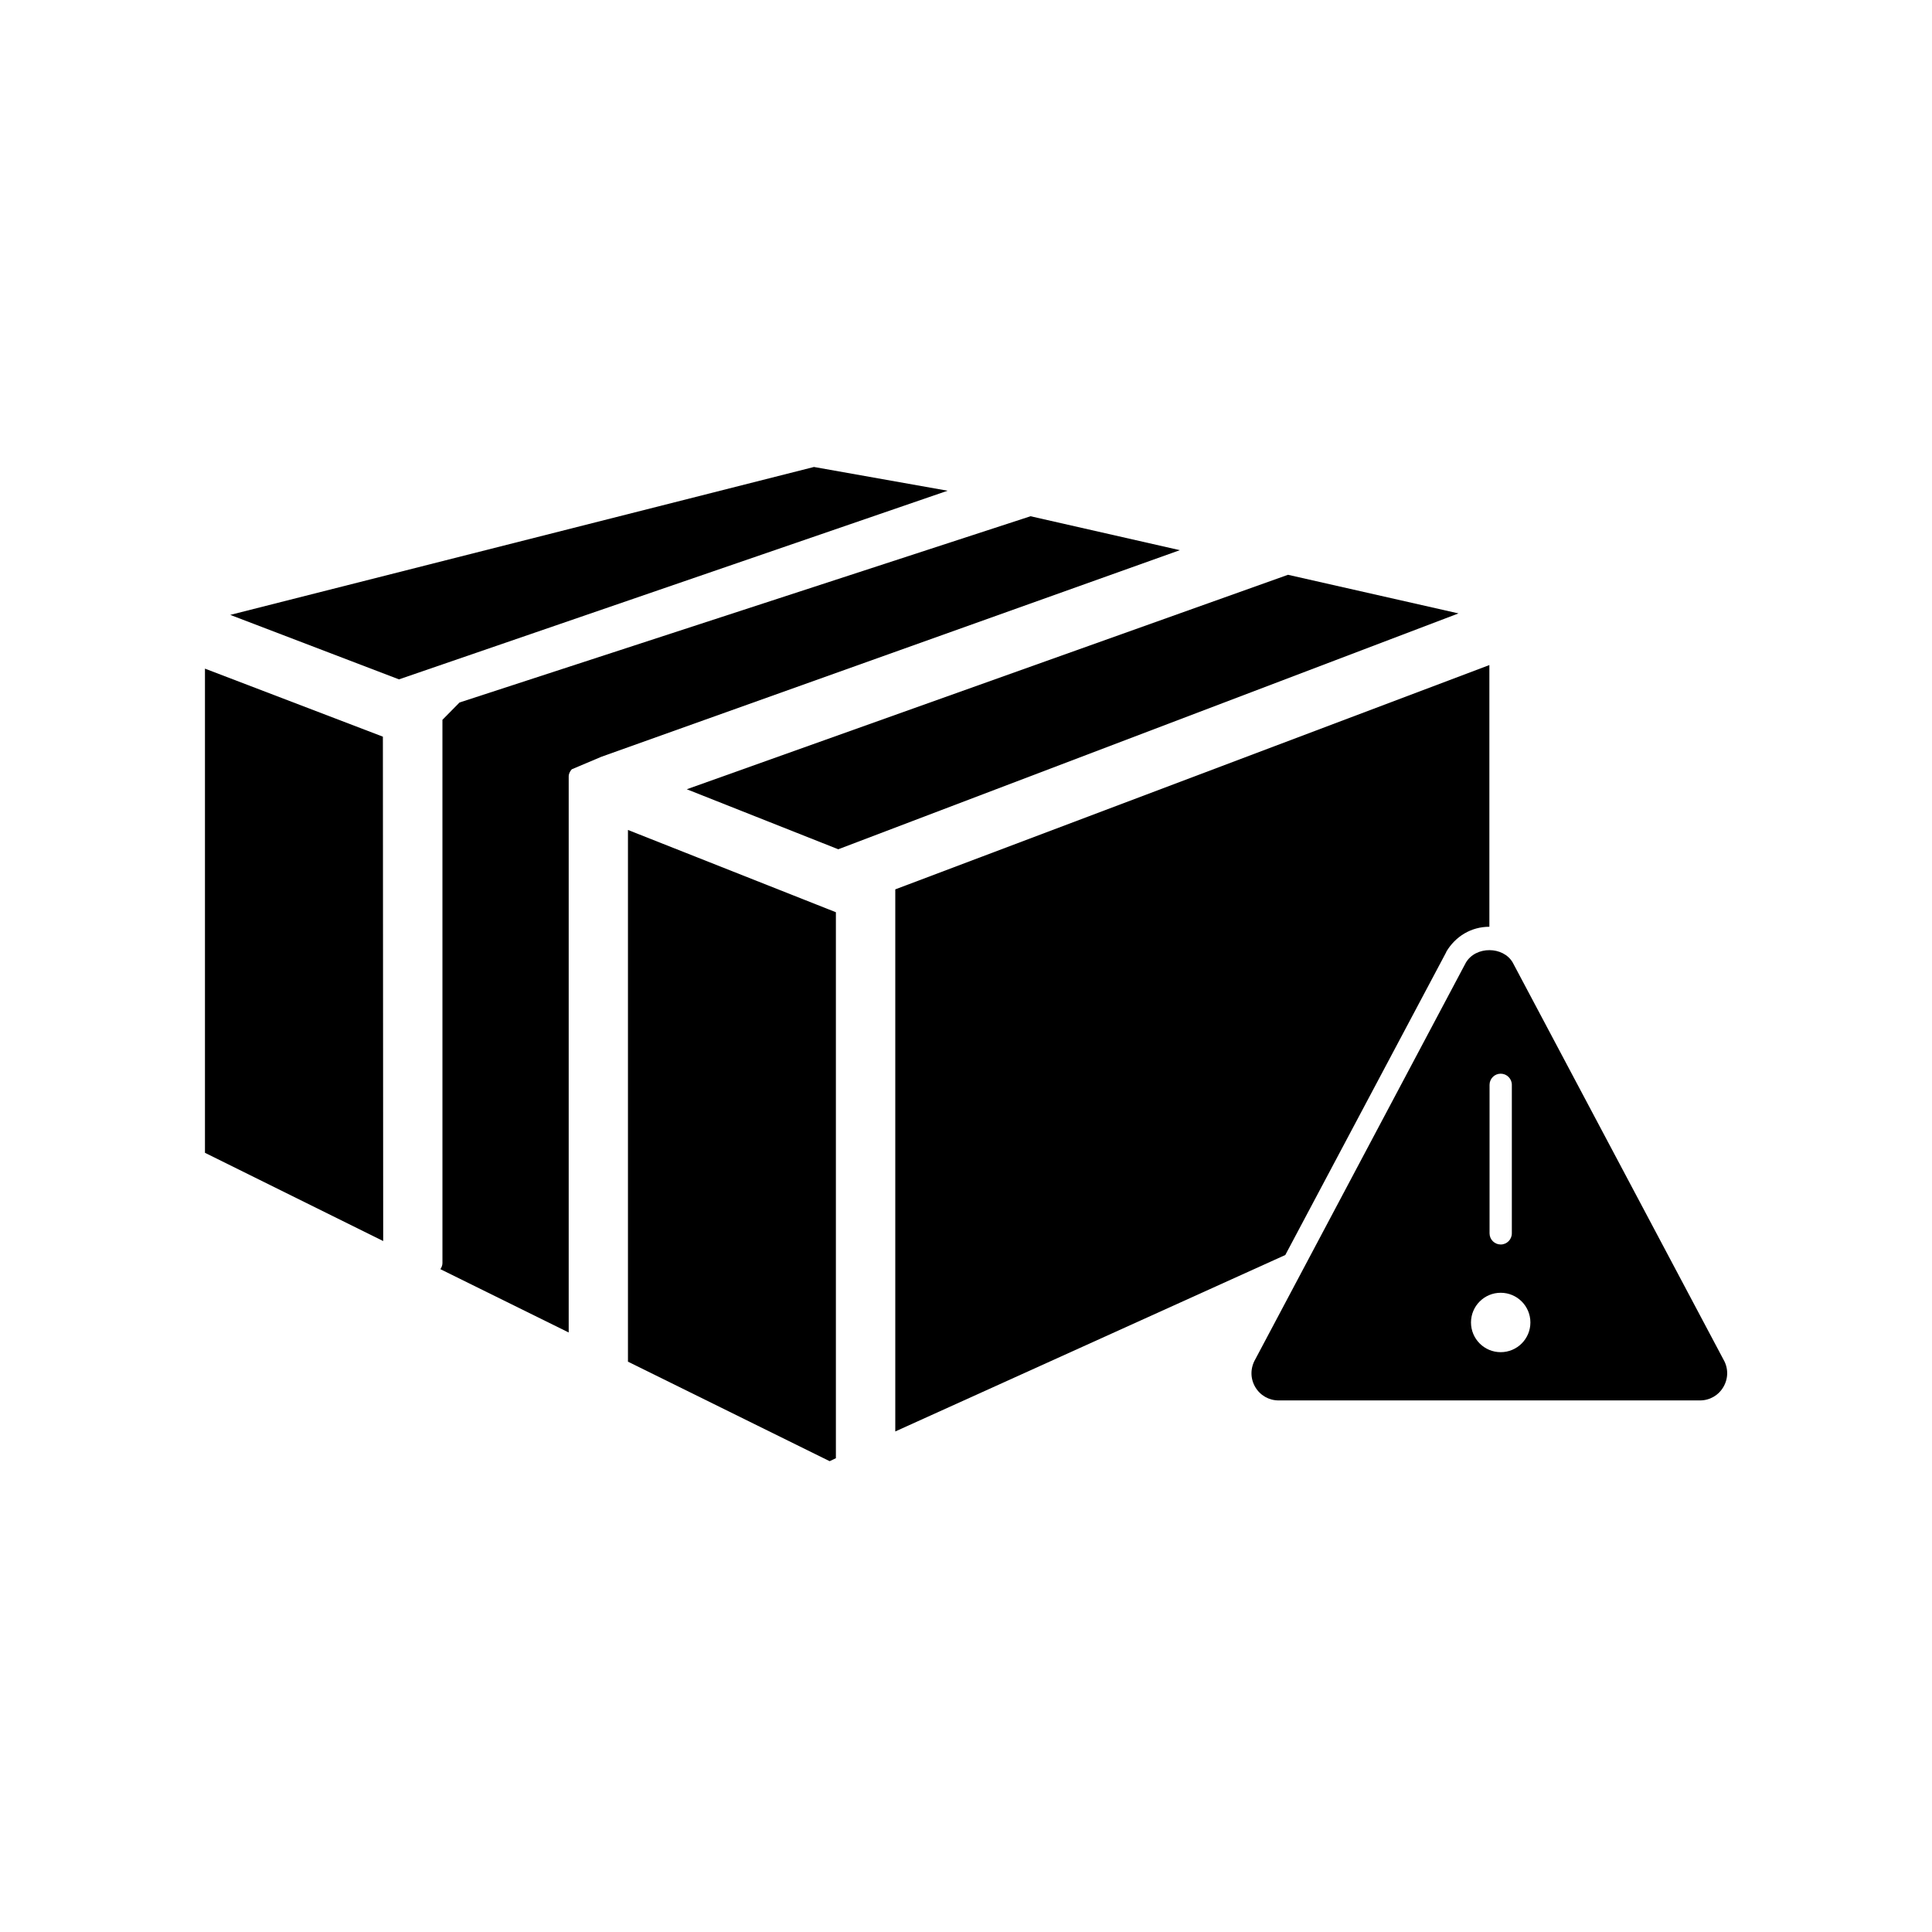 <?xml version="1.0" encoding="UTF-8"?>
<!-- Uploaded to: ICON Repo, www.svgrepo.com, Generator: ICON Repo Mixer Tools -->
<svg fill="#000000" width="800px" height="800px" version="1.1" viewBox="144 144 512 512" xmlns="http://www.w3.org/2000/svg">
 <g>
  <path d="m544.88 399.07c-2.496-4.312-9.785-4.43-12.418 0.055l-55.789 105.09c-1.352 2.352-1.352 5.051-0.051 7.312 1.305 2.258 3.641 3.602 6.25 3.602h111.62c2.609 0 4.941-1.344 6.25-3.606 1.305-2.262 1.305-4.957 0-7.219zm-6.133 32.422c0-1.629 1.32-2.953 2.953-2.953 1.629 0 2.953 1.32 2.953 2.953v39.359c0 1.629-1.32 2.953-2.953 2.953-1.629-0.004-2.953-1.324-2.953-2.953zm2.953 70.848c-4.348 0-7.871-3.523-7.871-7.871s3.523-7.871 7.871-7.871c4.348 0 7.871 3.523 7.871 7.871 0 4.344-3.523 7.871-7.871 7.871z"/>
  <path d="m538.7 320.25v69.352c-4.801 0-8.973 2.519-11.414 6.613v0.078l-42.668 80.297-103.36 46.762v-143.66z"/>
  <path d="m365.52 385.75v144.69l-1.652 0.789-53.453-26.371v-140.91z"/>
  <path d="m261.25 334.76 0.004 143.96c0 0.613-0.23 1.148-0.551 1.621l34.008 16.781v-147.34c0-0.75 0.344-1.383 0.82-1.914l7.852-3.32 153.29-54.746-39.566-8.992-151.33 49.359z"/>
  <path d="m245.55 472.89-47.234-23.383v-128.31l47.152 18.027z"/>
  <path d="m395.12 274.05-145.39 49.988-44.715-17.086 154.69-39.199z"/>
  <path d="m530.52 306.56-164.37 62.504-40.148-15.902 159.33-56.836z"/>
 </g>
</svg>